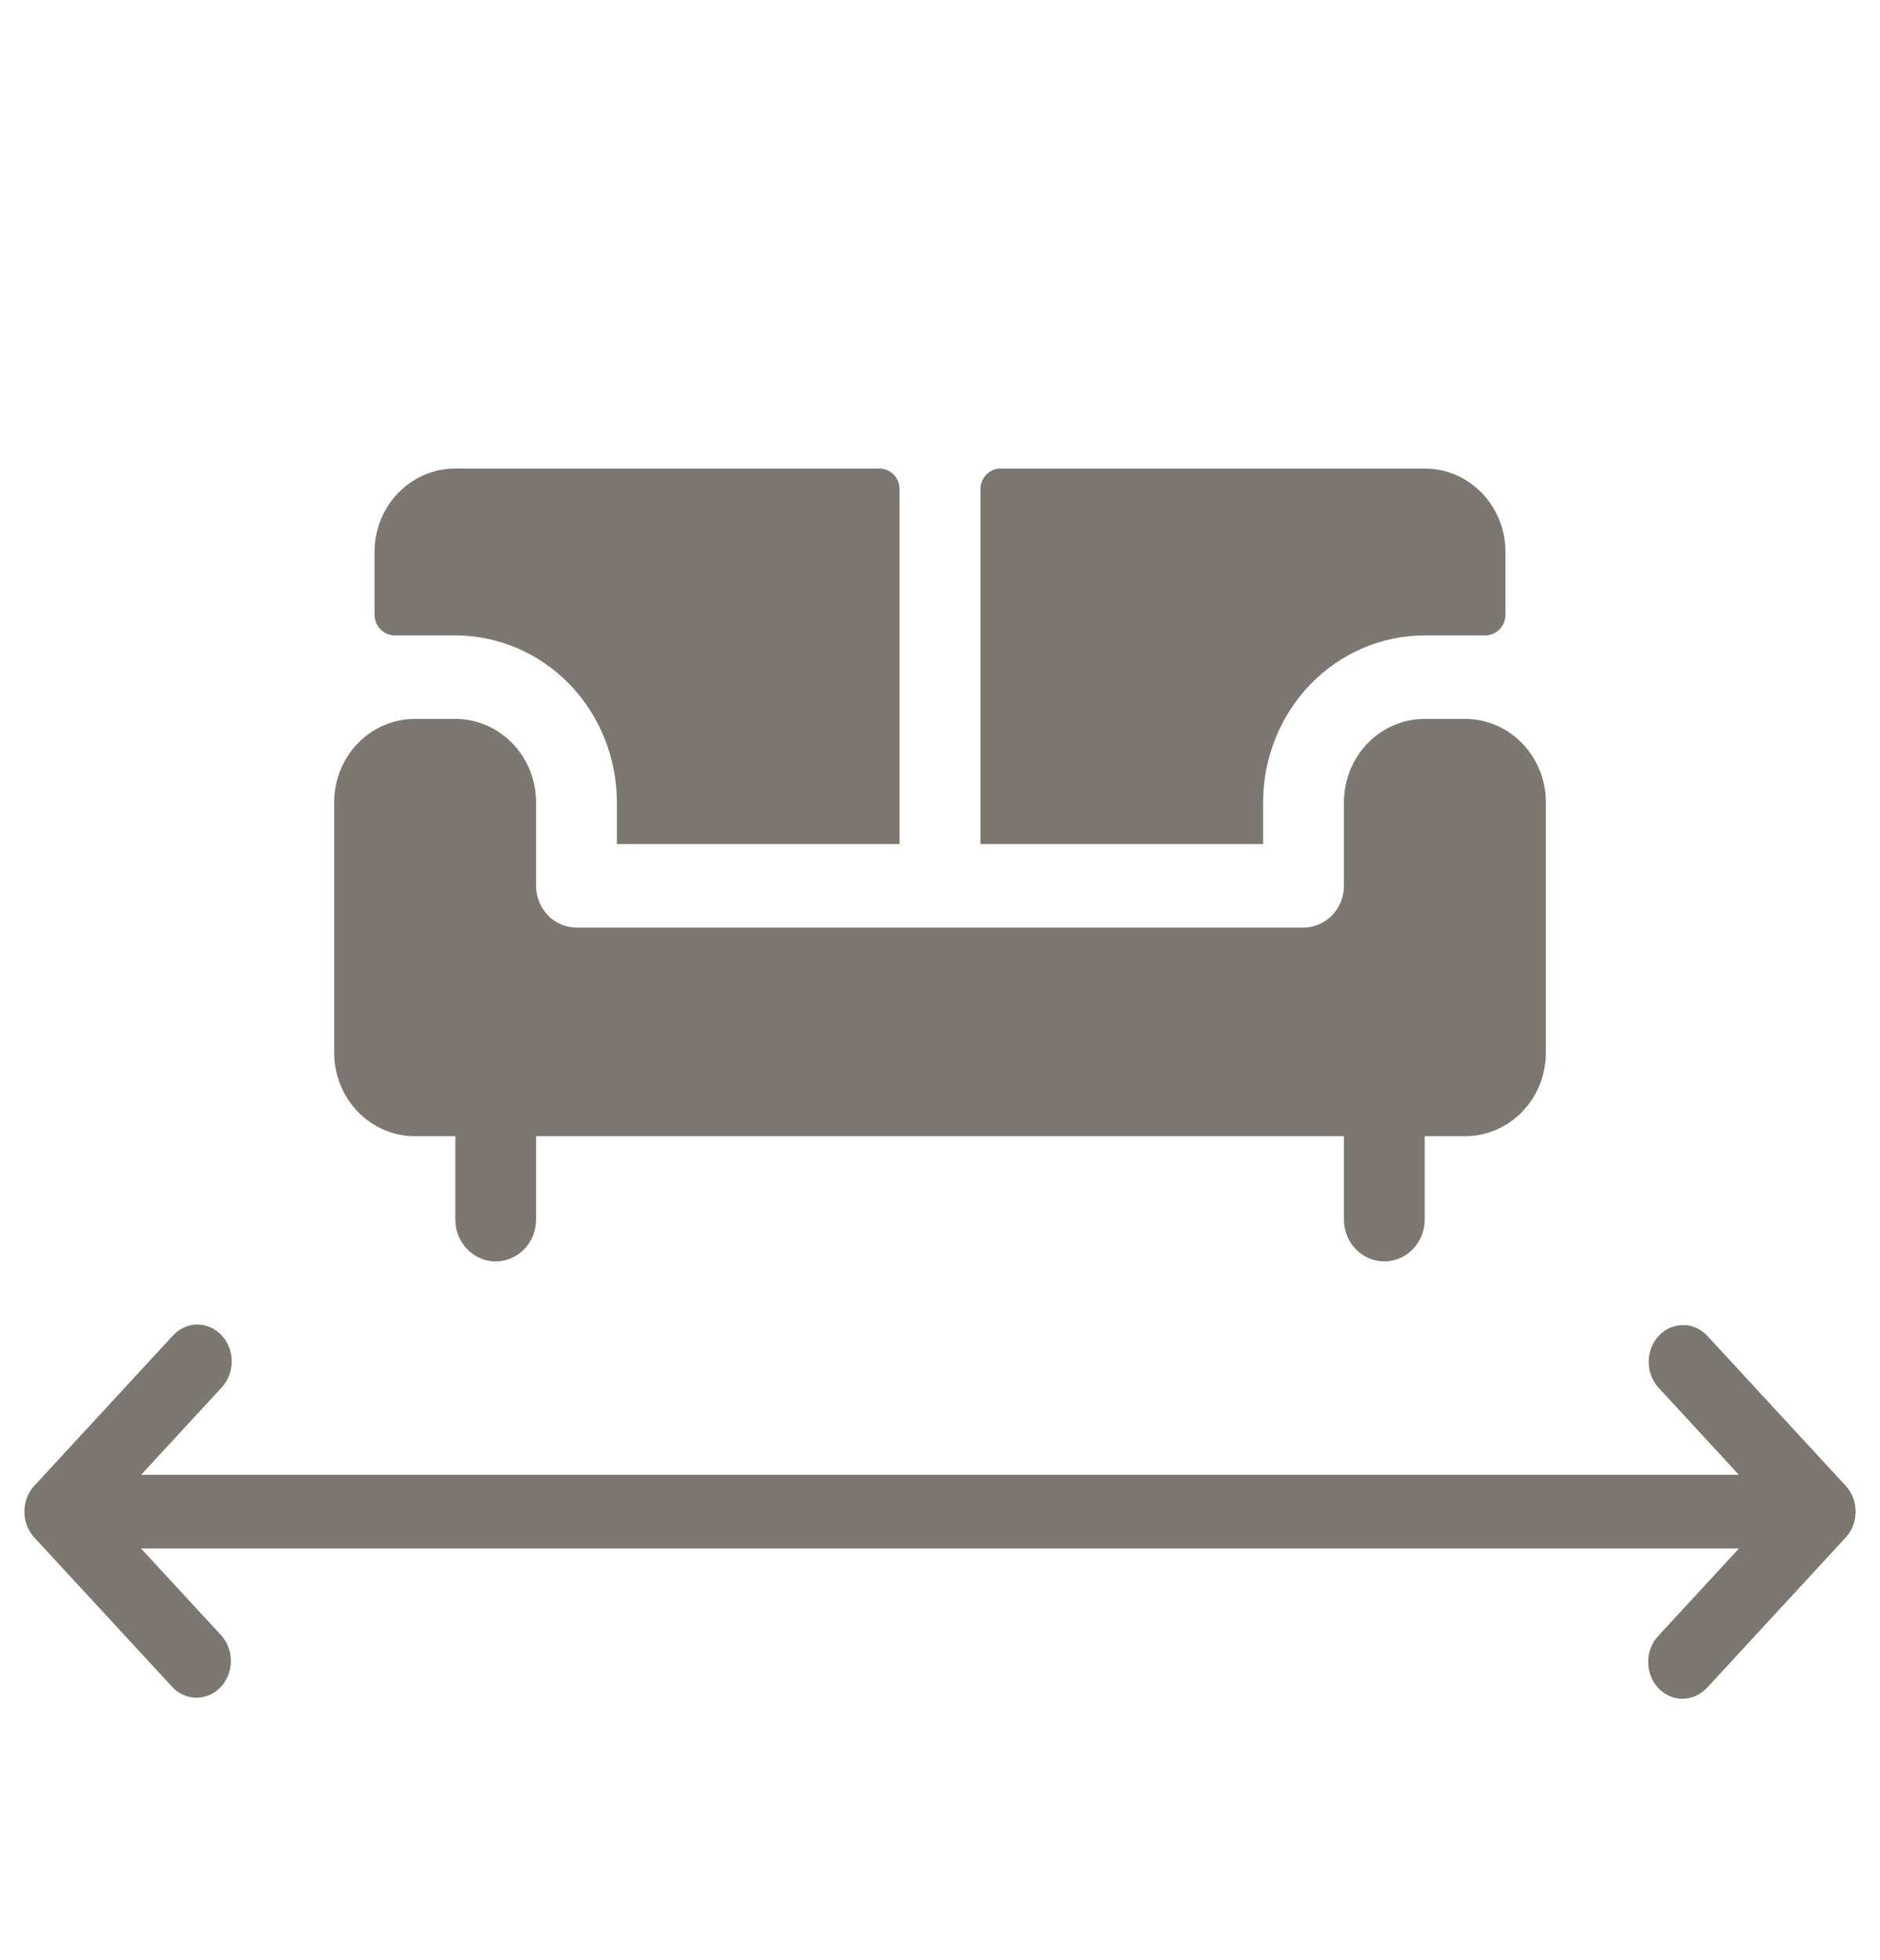 <?xml version="1.0" encoding="UTF-8"?> <svg xmlns="http://www.w3.org/2000/svg" width="47" height="49" viewBox="0 0 47 49" fill="none"><mask id="mask0_17423_8197" style="mask-type:luminance" maskUnits="userSpaceOnUse" x="0" y="4" width="47" height="43"><path d="M47 4.406H0V46.889H47V4.406Z" fill="white"></path></mask><g mask="url(#mask0_17423_8197)"><path d="M46.05 37.223L42.589 33.473L42.591 33.475C42.302 33.168 41.843 33.172 41.558 33.479C41.273 33.788 41.271 34.287 41.552 34.6L43.759 36.991H3.241L5.448 34.6C5.587 34.451 5.668 34.248 5.668 34.034C5.67 33.823 5.591 33.618 5.454 33.468C5.314 33.317 5.127 33.234 4.93 33.234C4.734 33.236 4.547 33.322 4.409 33.475L0.95 37.223C0.663 37.533 0.663 38.037 0.95 38.348L4.411 42.097L4.409 42.095C4.698 42.39 5.151 42.383 5.433 42.079C5.712 41.774 5.719 41.285 5.448 40.973L3.241 38.582H43.759L41.552 40.973C41.411 41.12 41.33 41.323 41.33 41.536C41.328 41.749 41.405 41.955 41.544 42.106C41.684 42.255 41.873 42.34 42.069 42.338C42.266 42.336 42.453 42.249 42.591 42.097L46.05 38.348C46.337 38.037 46.337 37.533 46.05 37.223Z" fill="#7D7771" stroke="#7D7771" stroke-width="0.25"></path><path d="M38.647 20.056V26.314C38.647 26.868 38.434 27.398 38.055 27.79C37.676 28.181 37.163 28.401 36.627 28.401H35.617V30.487C35.617 30.764 35.511 31.029 35.321 31.224C35.132 31.42 34.875 31.53 34.607 31.53C34.34 31.53 34.083 31.42 33.894 31.224C33.704 31.029 33.598 30.764 33.598 30.487V28.401H13.402V30.487C13.402 30.764 13.296 31.029 13.107 31.224C12.917 31.42 12.66 31.53 12.393 31.53C12.125 31.53 11.868 31.42 11.679 31.224C11.489 31.029 11.383 30.764 11.383 30.487V28.401H10.373C9.837 28.401 9.324 28.181 8.945 27.79C8.566 27.398 8.354 26.868 8.354 26.314V20.056C8.354 19.503 8.566 18.972 8.945 18.581C9.324 18.189 9.837 17.97 10.373 17.97H11.383C11.918 17.97 12.432 18.189 12.811 18.581C13.19 18.972 13.402 19.503 13.402 20.056V22.142C13.402 22.419 13.509 22.684 13.698 22.88C13.887 23.075 14.144 23.185 14.412 23.185H32.588C32.856 23.185 33.112 23.075 33.302 22.88C33.491 22.684 33.598 22.419 33.598 22.142V20.056C33.598 19.503 33.81 18.972 34.189 18.581C34.568 18.189 35.081 17.97 35.617 17.97H36.627C37.163 17.97 37.676 18.189 38.055 18.581C38.434 18.972 38.647 19.503 38.647 20.056ZM31.578 20.056C31.578 18.949 32.004 17.888 32.761 17.105C33.519 16.323 34.546 15.883 35.617 15.883H37.132C37.266 15.883 37.394 15.828 37.489 15.731C37.584 15.633 37.637 15.5 37.637 15.362V13.797C37.637 13.244 37.424 12.713 37.045 12.322C36.666 11.931 36.153 11.711 35.617 11.711H25.015C24.881 11.711 24.752 11.766 24.658 11.864C24.563 11.961 24.51 12.094 24.51 12.232V21.099H31.578V20.056ZM9.868 15.883H11.383C12.454 15.883 13.481 16.323 14.239 17.105C14.996 17.888 15.422 18.949 15.422 20.056V21.099H22.49V12.232C22.49 12.094 22.437 11.961 22.342 11.864C22.248 11.766 22.119 11.711 21.985 11.711H11.383C10.847 11.711 10.334 11.931 9.955 12.322C9.576 12.713 9.363 13.244 9.363 13.797V15.362C9.363 15.5 9.416 15.633 9.511 15.731C9.606 15.828 9.734 15.883 9.868 15.883Z" fill="#7D7771"></path></g></svg> 